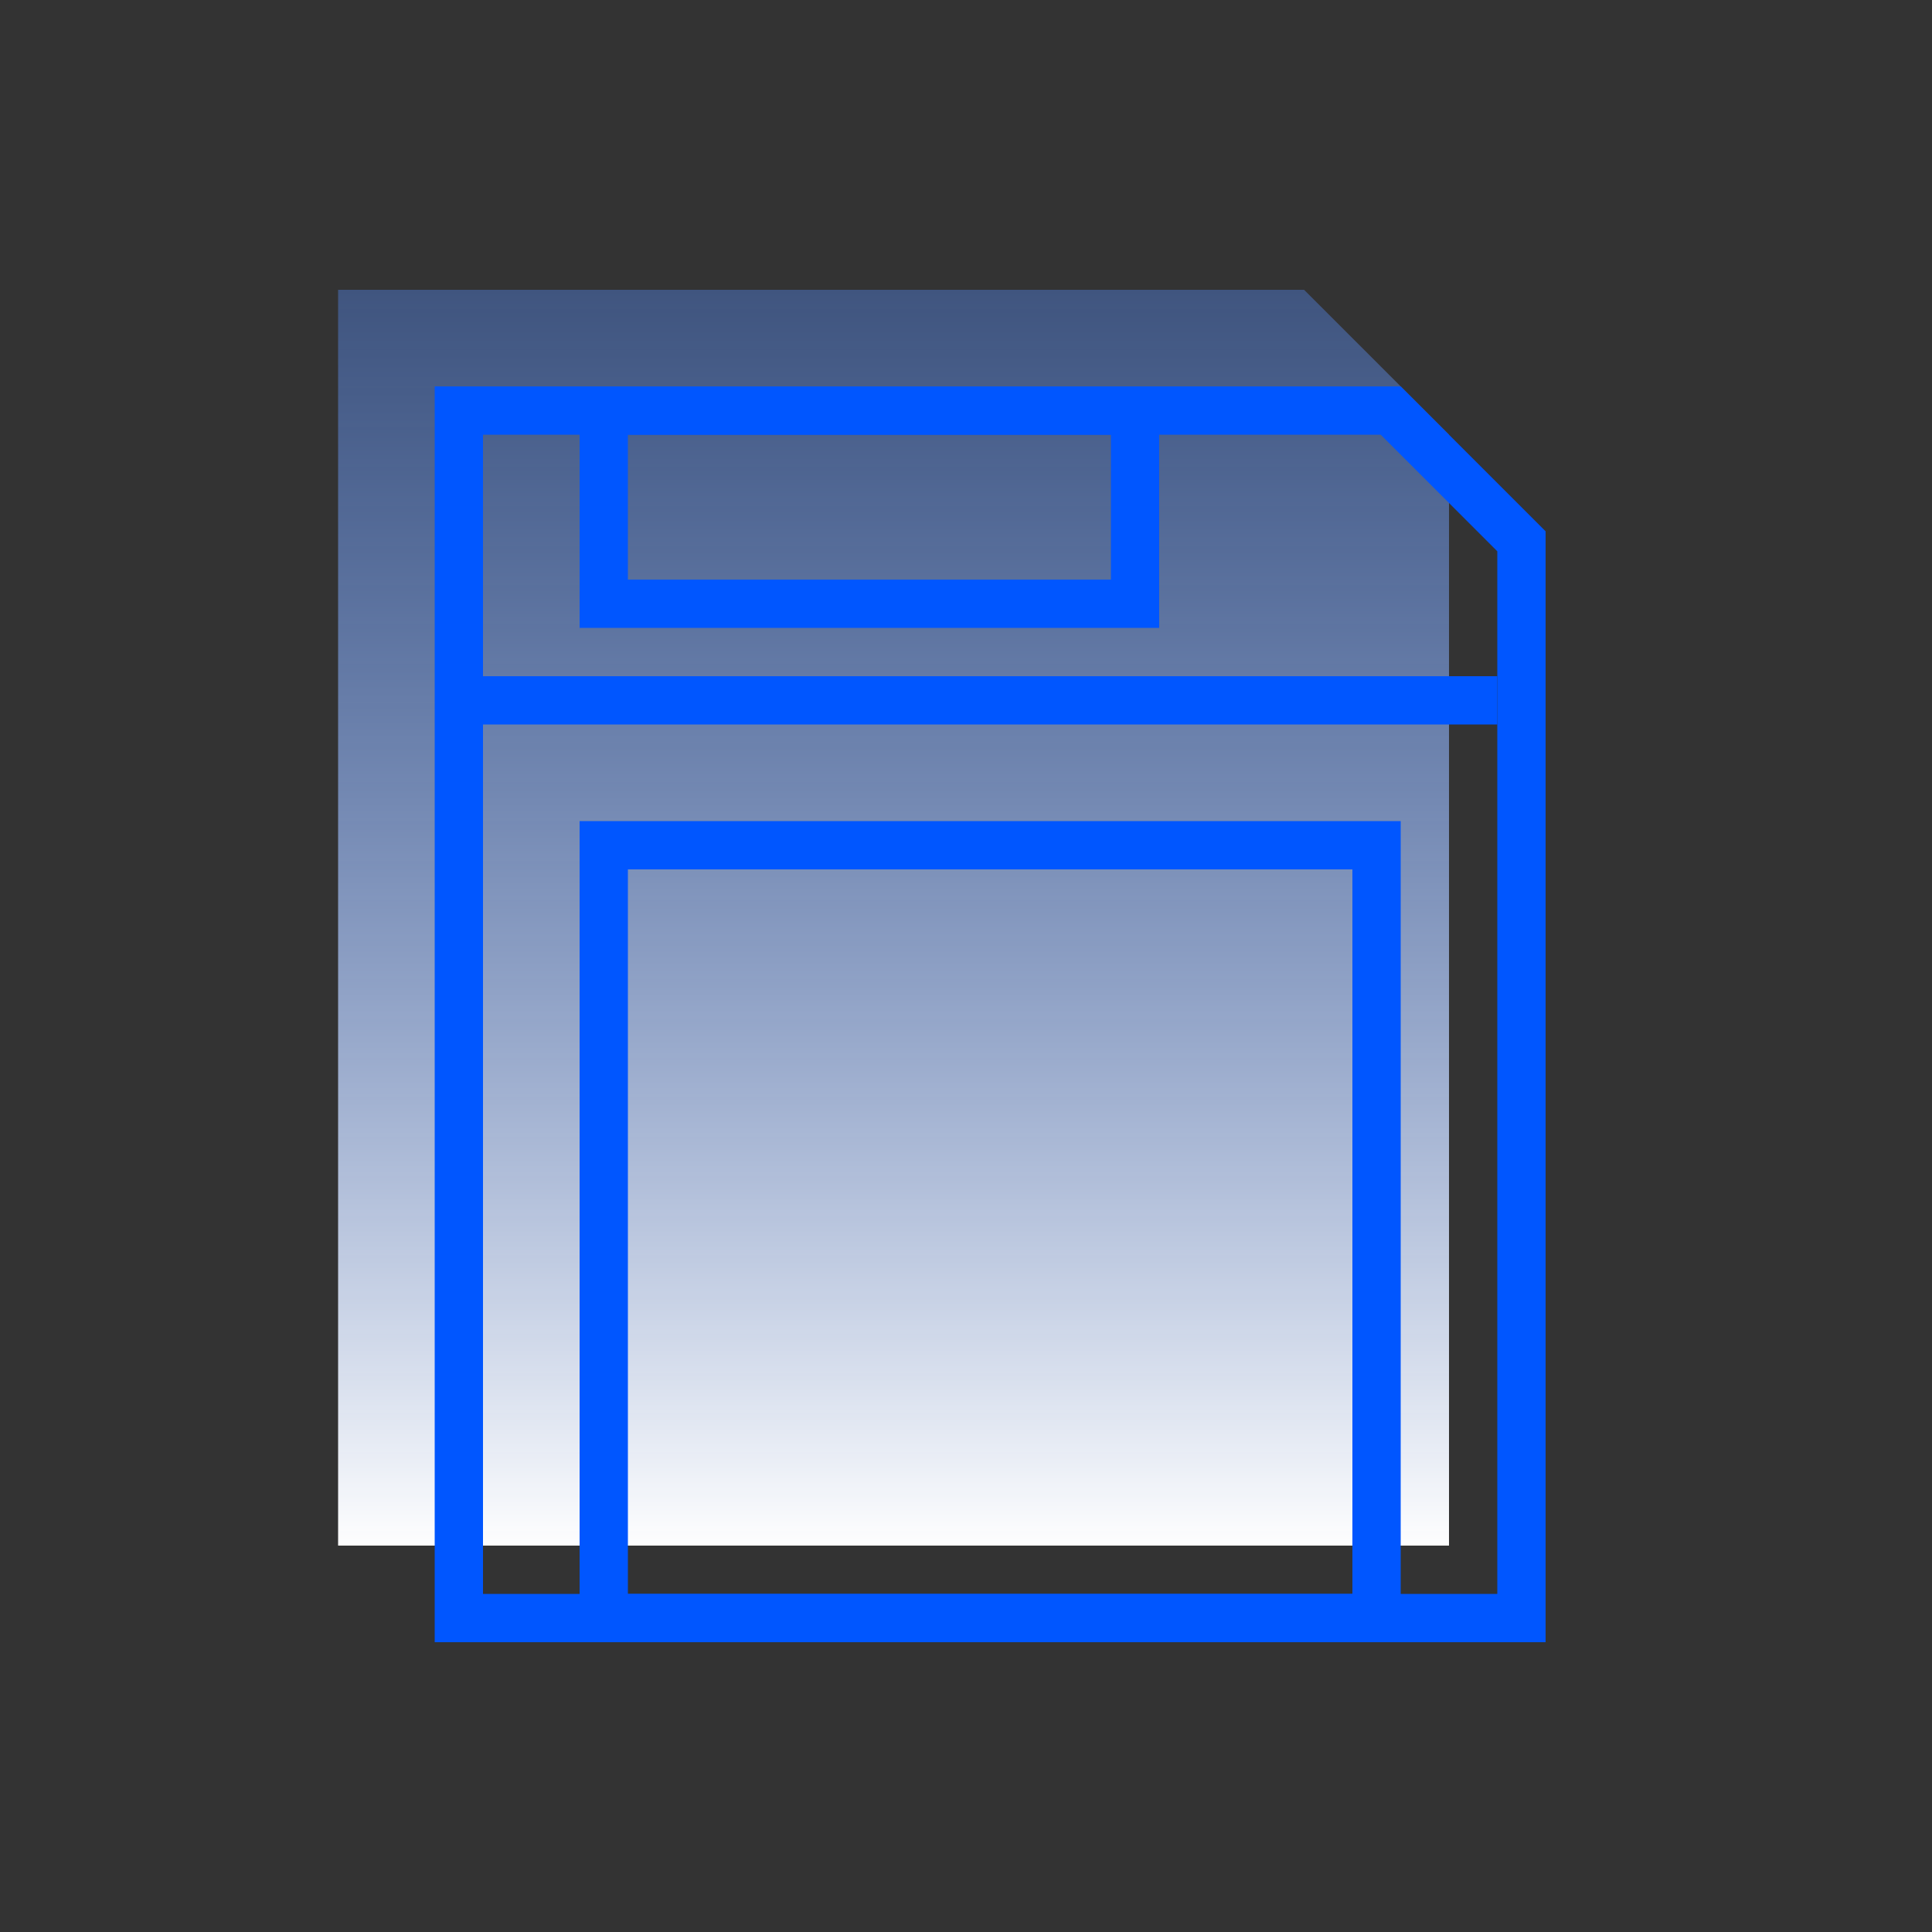 <?xml version="1.0" encoding="UTF-8"?>
<svg width="40px" height="40px" viewBox="0 0 40 40" version="1.1" xmlns="http://www.w3.org/2000/svg" xmlns:xlink="http://www.w3.org/1999/xlink">
    <rect x="0" y="0" width="40" height="40" fill="#333333" stroke="none"/>
    <!-- Generator: Sketch 49.3 (51167) - http://www.bohemiancoding.com/sketch -->
    <title>icon2/1@1x</title>
    <desc>Created with Sketch.</desc>
    <defs>
        <linearGradient x1="50%" y1="0%" x2="50%" y2="100%" id="linearGradient-1">
            <stop stop-color="#558eff" stop-opacity="0.37" offset="0%"></stop>
            <stop stop-color="#FFFFFF" offset="100%"></stop>
        </linearGradient>
    </defs>
    <g id="icon2/1" stroke="none" stroke-width="1" fill="none" fill-rule="evenodd">
        <g id="Group" transform="translate(7, 6)">
            <polygon id="Path-7" fill="url(#linearGradient-1)" points="0 0 20 0 23 3 23 26 0 26"></polygon>
            <path d="M2.5,2.5 L2.5,27.5 L24.5,27.5 L24.5,5.207 L21.793,2.5 L2.5,2.5 Z" id="Path-7" stroke="#0056ff"></path>
            <rect id="Rectangle" stroke="#0056ff" x="5.5" y="2.5" width="11" height="4"></rect>
            <rect id="Rectangle-2" stroke="#0056ff" x="5.5" y="11.5" width="16" height="16"></rect>
            <path d="M3.5,8.5 L23.5,8.5" id="Line" stroke="#0056ff" stroke-linecap="square"></path>
        </g>
    </g>
</svg>